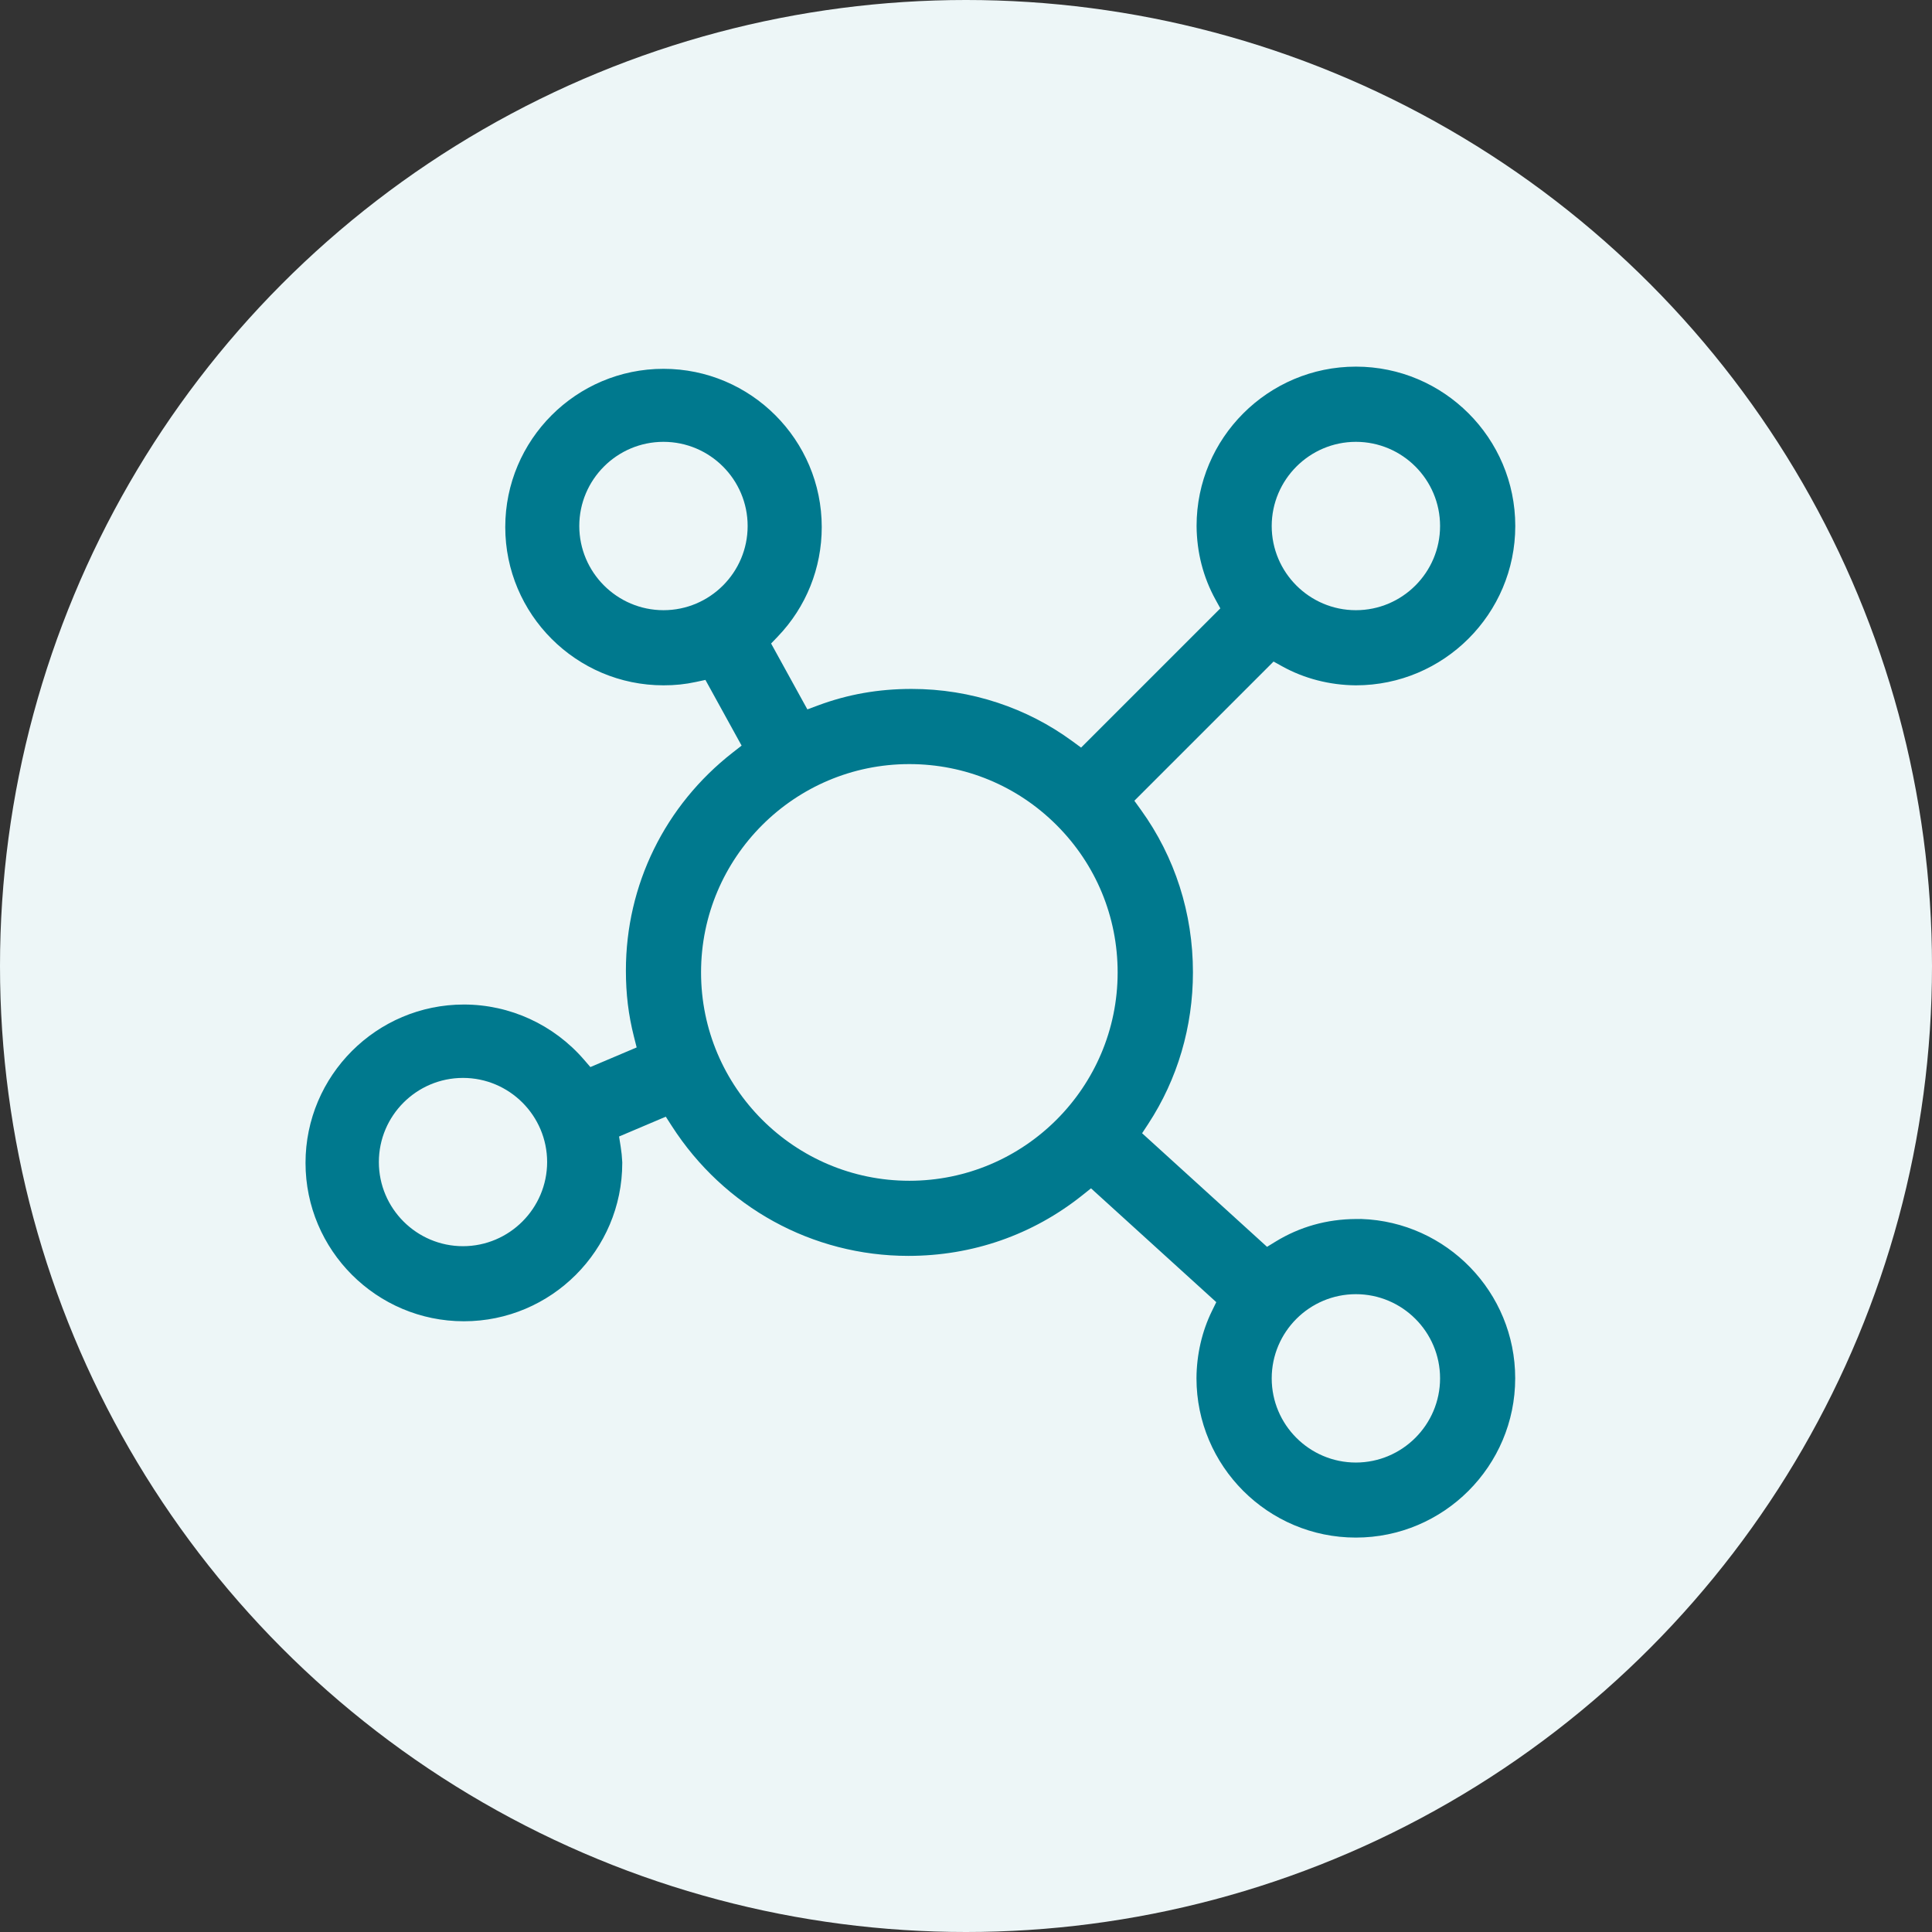 <svg xmlns="http://www.w3.org/2000/svg" xmlns:xlink="http://www.w3.org/1999/xlink" id="Ebene_1" x="0px" y="0px" viewBox="0 0 140 140" style="enable-background:new 0 0 140 140;" xml:space="preserve"><rect x="0" y="0" width="140" height="140" fill="#333333" stroke="none"/><circle style="fill:#EDF6F7;" cx="70" cy="70" r="70"></circle><path style="fill:#00798E;" d="M98.25,111.419c6.367,0,11.547-5.18,11.547-11.547c0-6.233-4.964-11.328-11.146-11.54l-0.393,0.002 c-2.112,0.011-4.074,0.563-5.833,1.642l-0.61,0.374l-0.529-0.481l-7.923-7.203l-0.602-0.547l0.446-0.68 c2.118-3.233,3.238-7.032,3.238-10.986c0-4.281-1.304-8.351-3.77-11.769L82.2,58.025l0.573-0.573l9.006-9.006l0.508-0.508 l0.628,0.348c1.597,0.886,3.443,1.361,5.338,1.375c6.372-0.001,11.55-5.181,11.55-11.547c0-6.367-5.18-11.547-11.547-11.547 c-6.366,0-11.546,5.178-11.547,11.544c0.014,1.914,0.477,3.713,1.376,5.346l0.345,0.627l-0.506,0.506l-9.006,9.006l-0.578,0.578 l-0.659-0.483c-1.632-1.195-3.441-2.126-5.378-2.767c-2.008-0.665-4.11-1.002-6.247-1.002c-2.401,0-4.618,0.391-6.779,1.196 l-0.771,0.287l-0.397-0.72l-1.894-3.441l-0.338-0.613l0.485-0.505c2.054-2.141,3.185-4.958,3.185-7.932 c0-6.323-5.144-11.468-11.468-11.468S36.613,31.87,36.613,38.193s5.144,11.468,11.468,11.468c0.839,0,1.562-0.075,2.344-0.243 l0.693-0.149l0.342,0.621l1.888,3.429l0.392,0.711l-0.64,0.499c-4.922,3.841-7.745,9.6-7.745,15.799c0,1.699,0.184,3.218,0.58,4.781 l0.2,0.792l-0.752,0.319l-1.962,0.832l-0.64,0.271l-0.454-0.526c-2.196-2.545-5.371-4.005-8.711-4.005 c-6.328,0-11.476,5.148-11.476,11.476c0,6.328,5.148,11.476,11.476,11.476s11.476-5.148,11.476-11.476v-0.046 c-0.023-0.438-0.055-0.756-0.115-1.13l-0.117-0.736l0.686-0.291l1.962-0.832l0.739-0.314l0.434,0.675 c3.79,5.894,10.198,9.412,17.139,9.412c4.647,0,9.006-1.518,12.606-4.389l0.634-0.506l0.6,0.546l7.947,7.22l0.53,0.482l-0.315,0.643 c-0.722,1.473-1.11,3.157-1.12,4.871C86.703,106.239,91.883,111.419,98.25,111.419z M98.253,93.781c3.363,0,6.1,2.736,6.1,6.1 c-0.003,3.36-2.739,6.096-6.099,6.1h0h-0.001c-3.363,0-6.1-2.736-6.1-6.1C92.153,96.517,94.89,93.781,98.253,93.781z M98.252,32.017 c3.364,0,6.101,2.736,6.101,6.1s-2.736,6.1-6.1,6.1c-3.363,0-6.1-2.736-6.1-6.1C92.157,34.757,94.893,32.021,98.252,32.017z  M33.549,90.304h-0.001h-0.001c-3.36-0.003-6.093-2.738-6.093-6.097c0-3.362,2.735-6.097,6.097-6.097 c3.358,0,6.093,2.733,6.097,6.093C39.644,87.565,36.909,90.301,33.549,90.304z M48.077,44.217L48.077,44.217L48.077,44.217 c-3.36-0.003-6.096-2.739-6.1-6.099c0-3.364,2.736-6.101,6.1-6.101c3.363,0,6.1,2.736,6.1,6.1S51.441,44.217,48.077,44.217z  M65.895,85.563c-8.323,0-15.094-6.771-15.094-15.094V70.46c0-8.321,6.77-15.091,15.091-15.091c4.031,0,7.821,1.571,10.674,4.423 l0.002,0.002l0.002,0.002l0.002,0.002c2.848,2.849,4.417,6.638,4.417,10.671C80.988,78.792,74.217,85.563,65.895,85.563z"></path></svg>